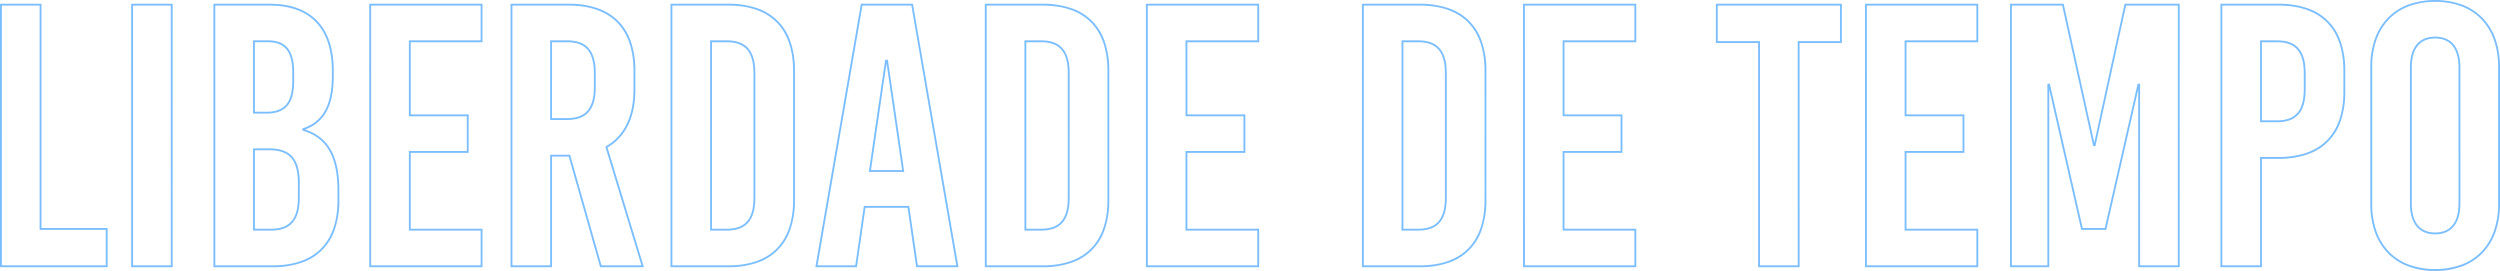 <svg xmlns="http://www.w3.org/2000/svg" width="1337.8" height="145" viewBox="0 0 1337.8 145">
  <path id="Liberdade_de_Tempo" data-name="Liberdade de Tempo" d="M1318.3,192.5a40.544,40.544,0,0,1-14.465-2.47,29.85,29.85,0,0,1-10.944-7.132,31.141,31.141,0,0,1-6.9-11.317,44.6,44.6,0,0,1-2.392-14.98V83.4a44.6,44.6,0,0,1,2.392-14.98,31.141,31.141,0,0,1,6.9-11.317,29.85,29.85,0,0,1,10.944-7.132,43.588,43.588,0,0,1,28.931,0,29.85,29.85,0,0,1,10.944,7.132,31.143,31.143,0,0,1,6.9,11.317A44.606,44.606,0,0,1,1353,83.4v73.2a44.606,44.606,0,0,1-2.391,14.98,31.143,31.143,0,0,1-6.9,11.317,29.85,29.85,0,0,1-10.944,7.132A40.544,40.544,0,0,1,1318.3,192.5Zm0-144a39.553,39.553,0,0,0-14.109,2.4,28.861,28.861,0,0,0-10.581,6.893,30.151,30.151,0,0,0-6.676,10.958A43.612,43.612,0,0,0,1284.6,83.4v73.2a43.612,43.612,0,0,0,2.334,14.645,30.15,30.15,0,0,0,6.676,10.958,28.861,28.861,0,0,0,10.581,6.893,42.6,42.6,0,0,0,28.219,0,28.862,28.862,0,0,0,10.581-6.893,30.152,30.152,0,0,0,6.676-10.958A43.612,43.612,0,0,0,1352,156.6V83.4a43.612,43.612,0,0,0-2.333-14.645,30.152,30.152,0,0,0-6.676-10.958,28.862,28.862,0,0,0-10.581-6.893A39.553,39.553,0,0,0,1318.3,48.5Zm-92.7,142h-22.2V49.5h31.1a46.568,46.568,0,0,1,15.283,2.325A28.189,28.189,0,0,1,1267.879,70a47.286,47.286,0,0,1,2.321,15.4V96.6a47.286,47.286,0,0,1-2.321,15.4,28.189,28.189,0,0,1-18.1,18.178A46.568,46.568,0,0,1,1234.5,132.5h-8.9Zm-21.2-1h20.2v-58h9.9c11.217,0,19.9-3,25.8-8.928s8.9-14.672,8.9-25.972V85.4c0-11.3-3-20.039-8.9-25.972s-14.578-8.928-25.8-8.928h-30.1Zm-22.8,1h-22.2V95.488L1142.3,170.5h-13.4l-.089-.389L1111.8,95.488V190.5h-21V49.5h28.7l.087.392,16.31,73.887L1152.1,49.5h29.5Zm-21.2-1h20.2V50.5h-27.7l-16.4,75.2h-1.2l-.086-.392L1118.7,50.5h-26.9v139h19V92.3h1.3l.089.389L1129.7,169.5h11.8l17.6-77.2h1.3Zm-86.6,1h-60.6V49.5h60.6V70.1h-38.4v38.6h31v20.6h-31v40.6h38.4Zm-59.6-1h58.6V170.9h-38.4V128.3h31V109.7h-31V69.1h38.4V50.5h-58.6Zm-36,1H956V70.5H933.4v-21h67.4v21H978.2Zm-21.2-1h20.2V69.5h22.6v-19H934.4v19H957Zm-66.2,1H830.2V49.5h60.6V70.1H852.4v38.6h31v20.6h-31v40.6h38.4Zm-59.6-1h58.6V170.9H851.4V128.3h31V109.7h-31V69.1h38.4V50.5H831.2Zm-56.3,1H744V49.5h30.9a46.569,46.569,0,0,1,15.283,2.325A28.189,28.189,0,0,1,808.279,70,47.286,47.286,0,0,1,810.6,85.4v69.2a47.286,47.286,0,0,1-2.321,15.4,28.189,28.189,0,0,1-18.1,18.178A46.569,46.569,0,0,1,774.9,190.5Zm-29.9-1h29.9c11.218,0,19.9-3,25.8-8.928s8.9-14.672,8.9-25.972V85.4c0-11.3-3-20.039-8.9-25.972S786.117,50.5,774.9,50.5H745Zm-56,1H628.4V49.5H689V70.1H650.6v38.6h31v20.6h-31v40.6H689Zm-59.6-1H688V170.9H649.6V128.3h31V109.7h-31V69.1H688V50.5H629.4Zm-56.3,1H542.2V49.5h30.9a46.569,46.569,0,0,1,15.283,2.325A28.189,28.189,0,0,1,606.479,70,47.286,47.286,0,0,1,608.8,85.4v69.2a47.286,47.286,0,0,1-2.321,15.4,28.189,28.189,0,0,1-18.1,18.178A46.57,46.57,0,0,1,573.1,190.5Zm-29.9-1h29.9c11.218,0,19.9-3,25.8-8.928s8.9-14.672,8.9-25.972V85.4c0-11.3-3-20.039-8.9-25.972S584.317,50.5,573.1,50.5H543.2Zm-15.106,1H505.467l-4.6-31.8H478.333l-4.6,31.8H451.506l.1-.585L475.879,49.5h27.842l.072.415Zm-21.761-1h20.573l-24.027-139H476.721l-24.027,139h20.173l4.6-31.8h24.266Zm-101.433,1H374V49.5h30.9a46.569,46.569,0,0,1,15.283,2.325A28.189,28.189,0,0,1,438.279,70,47.286,47.286,0,0,1,440.6,85.4v69.2a47.286,47.286,0,0,1-2.321,15.4,28.189,28.189,0,0,1-18.1,18.178A46.569,46.569,0,0,1,404.9,190.5Zm-29.9-1h29.9c11.217,0,19.9-3,25.8-8.928s8.9-14.672,8.9-25.972V85.4c0-11.3-3-20.039-8.9-25.972S416.117,50.5,404.9,50.5H375Zm-15.225,1H336.322l-16.8-59.2H310.6v59.2H288.4V49.5h31.1a46.568,46.568,0,0,1,15.283,2.325A28.189,28.189,0,0,1,352.879,70,47.286,47.286,0,0,1,355.2,85.4v10c0,7.408-1.3,13.824-3.876,19.07a27.875,27.875,0,0,1-11.03,11.963Zm-22.7-1h21.348l-19.32-63.536.346-.2a26.9,26.9,0,0,0,10.974-11.736c2.5-5.107,3.774-11.375,3.774-18.63v-10c0-11.3-3-20.039-8.9-25.972S330.718,50.5,319.5,50.5H289.4v139h20.2V130.3h10.678Zm-63.678,1H212.8V49.5h60.6V70.1H235v38.6h31v20.6H235v40.6h38.4Zm-59.6-1h58.6V170.9H234V128.3h31V109.7H234V69.1h38.4V50.5H213.8Zm-52.7,1H129.4V49.5h30.1c11.086,0,19.669,3.105,25.512,9.23S193.8,73.816,193.8,85.4V88c0,8.072-1.23,14.274-3.76,18.963a20.756,20.756,0,0,1-11.566,9.822c6.3,2.087,10.825,5.682,13.812,10.97,3.038,5.378,4.515,12.59,4.515,22.046v4.8a47.286,47.286,0,0,1-2.321,15.4,28.189,28.189,0,0,1-18.1,18.178A46.57,46.57,0,0,1,161.1,190.5Zm-30.7-1h30.7c11.217,0,19.9-3,25.8-8.928s8.9-14.672,8.9-25.972v-4.8c0-18.488-5.689-28.456-18.445-32.322l-.355-.107v-1.129l.339-.115C188.032,112.5,192.8,103.824,192.8,88V85.4c0-11.319-2.864-20.059-8.512-25.98S170.3,50.5,159.5,50.5H130.4Zm-22.8,1H85.4V49.5h22.2Zm-21.2-1h20.2V50.5H86.4Zm-13.6,1H15.2V49.5H37.4v120H72.8Zm-56.6-1H71.8v-19H36.4V50.5H16.2Zm1302.1-16.6c-8.706,0-13.5-5.86-13.5-16.5V83.6c0-10.64,4.794-16.5,13.5-16.5s13.5,5.86,13.5,16.5v72.8C1331.8,167.04,1327.006,172.9,1318.3,172.9Zm0-104.8c-4.029,0-7.145,1.318-9.262,3.916-2.148,2.637-3.238,6.534-3.238,11.584v72.8c0,5.05,1.089,8.948,3.238,11.584,2.117,2.6,5.234,3.916,9.262,3.916s7.145-1.317,9.262-3.916c2.148-2.637,3.238-6.534,3.238-11.584V83.6c0-5.05-1.089-8.948-3.238-11.584C1325.445,69.418,1322.329,68.1,1318.3,68.1ZM774.1,170.9h-8.9V69.1h8.9c5.3,0,9.092,1.423,11.6,4.349,2.487,2.9,3.7,7.264,3.7,13.351v66.4c0,6.087-1.209,10.454-3.7,13.351C783.192,169.477,779.4,170.9,774.1,170.9Zm-7.9-1h7.9c9.89,0,14.3-5.15,14.3-16.7V86.8c0-11.549-4.41-16.7-14.3-16.7h-7.9Zm-193.9,1h-8.9V69.1h8.9c5.3,0,9.092,1.423,11.6,4.349,2.487,2.9,3.7,7.264,3.7,13.351v66.4c0,6.087-1.209,10.454-3.7,13.351C581.392,169.477,577.6,170.9,572.3,170.9Zm-7.9-1h7.9c9.89,0,14.3-5.15,14.3-16.7V86.8c0-11.549-4.41-16.7-14.3-16.7h-7.9Zm-160.3,1h-8.9V69.1h8.9c5.3,0,9.092,1.423,11.6,4.349,2.487,2.9,3.7,7.264,3.7,13.351v66.4c0,6.087-1.209,10.454-3.7,13.351C413.192,169.477,409.4,170.9,404.1,170.9Zm-7.9-1h7.9c9.89,0,14.3-5.15,14.3-16.7V86.8c0-11.549-4.41-16.7-14.3-16.7h-7.9Zm-235.9,1h-9.7v-44h8.7c5.766,0,9.847,1.479,12.478,4.523a14.288,14.288,0,0,1,2.911,5.8,31.691,31.691,0,0,1,.911,8.173v7.8c0,6.087-1.209,10.454-3.7,13.351C169.392,169.477,165.6,170.9,160.3,170.9Zm-8.7-1h8.7c9.89,0,14.3-5.15,14.3-16.7v-7.8c0-6.179-1.171-10.537-3.578-13.323-2.429-2.811-6.264-4.177-11.722-4.177h-7.7Zm347.478-30.4H480.122l.083-.572L488.868,79.5h1.465l.063.428Zm-17.8-1h16.644L489.6,81.409ZM1233.7,112.9h-9.1V69.1h9.1c5.3,0,9.092,1.423,11.6,4.349,2.487,2.9,3.7,7.264,3.7,13.351v8.4c0,6.087-1.209,10.454-3.7,13.351C1242.792,111.477,1239,112.9,1233.7,112.9Zm-8.1-1h8.1c9.89,0,14.3-5.151,14.3-16.7V86.8c0-11.549-4.41-16.7-14.3-16.7h-8.1Zm-906.9-.2h-9.1V69.1h9.1c5.3,0,9.092,1.423,11.6,4.349,2.487,2.9,3.7,7.264,3.7,13.351V94c0,6.087-1.209,10.454-3.7,13.351C327.792,110.277,324,111.7,318.7,111.7Zm-8.1-1h8.1c9.89,0,14.3-5.15,14.3-16.7V86.8c0-11.549-4.41-16.7-14.3-16.7h-8.1Zm-152.9-2.4h-7.1V69.1h8.1c4.8,0,8.251,1.377,10.539,4.211,2.262,2.8,3.361,7.017,3.361,12.889v4.6a31.168,31.168,0,0,1-.831,7.759,13.627,13.627,0,0,1-2.66,5.487C166.71,106.909,162.978,108.3,157.7,108.3Zm-6.1-1h6.1a18.4,18.4,0,0,0,6.38-.966,9.792,9.792,0,0,0,4.261-2.93c2.192-2.617,3.258-6.74,3.258-12.6V86.2c0-5.634-1.027-9.645-3.139-12.261-2.086-2.583-5.278-3.839-9.761-3.839h-7.1Z" transform="translate(-15.2 -47.5)" fill="#188dff" opacity="0.569"/>
</svg>
